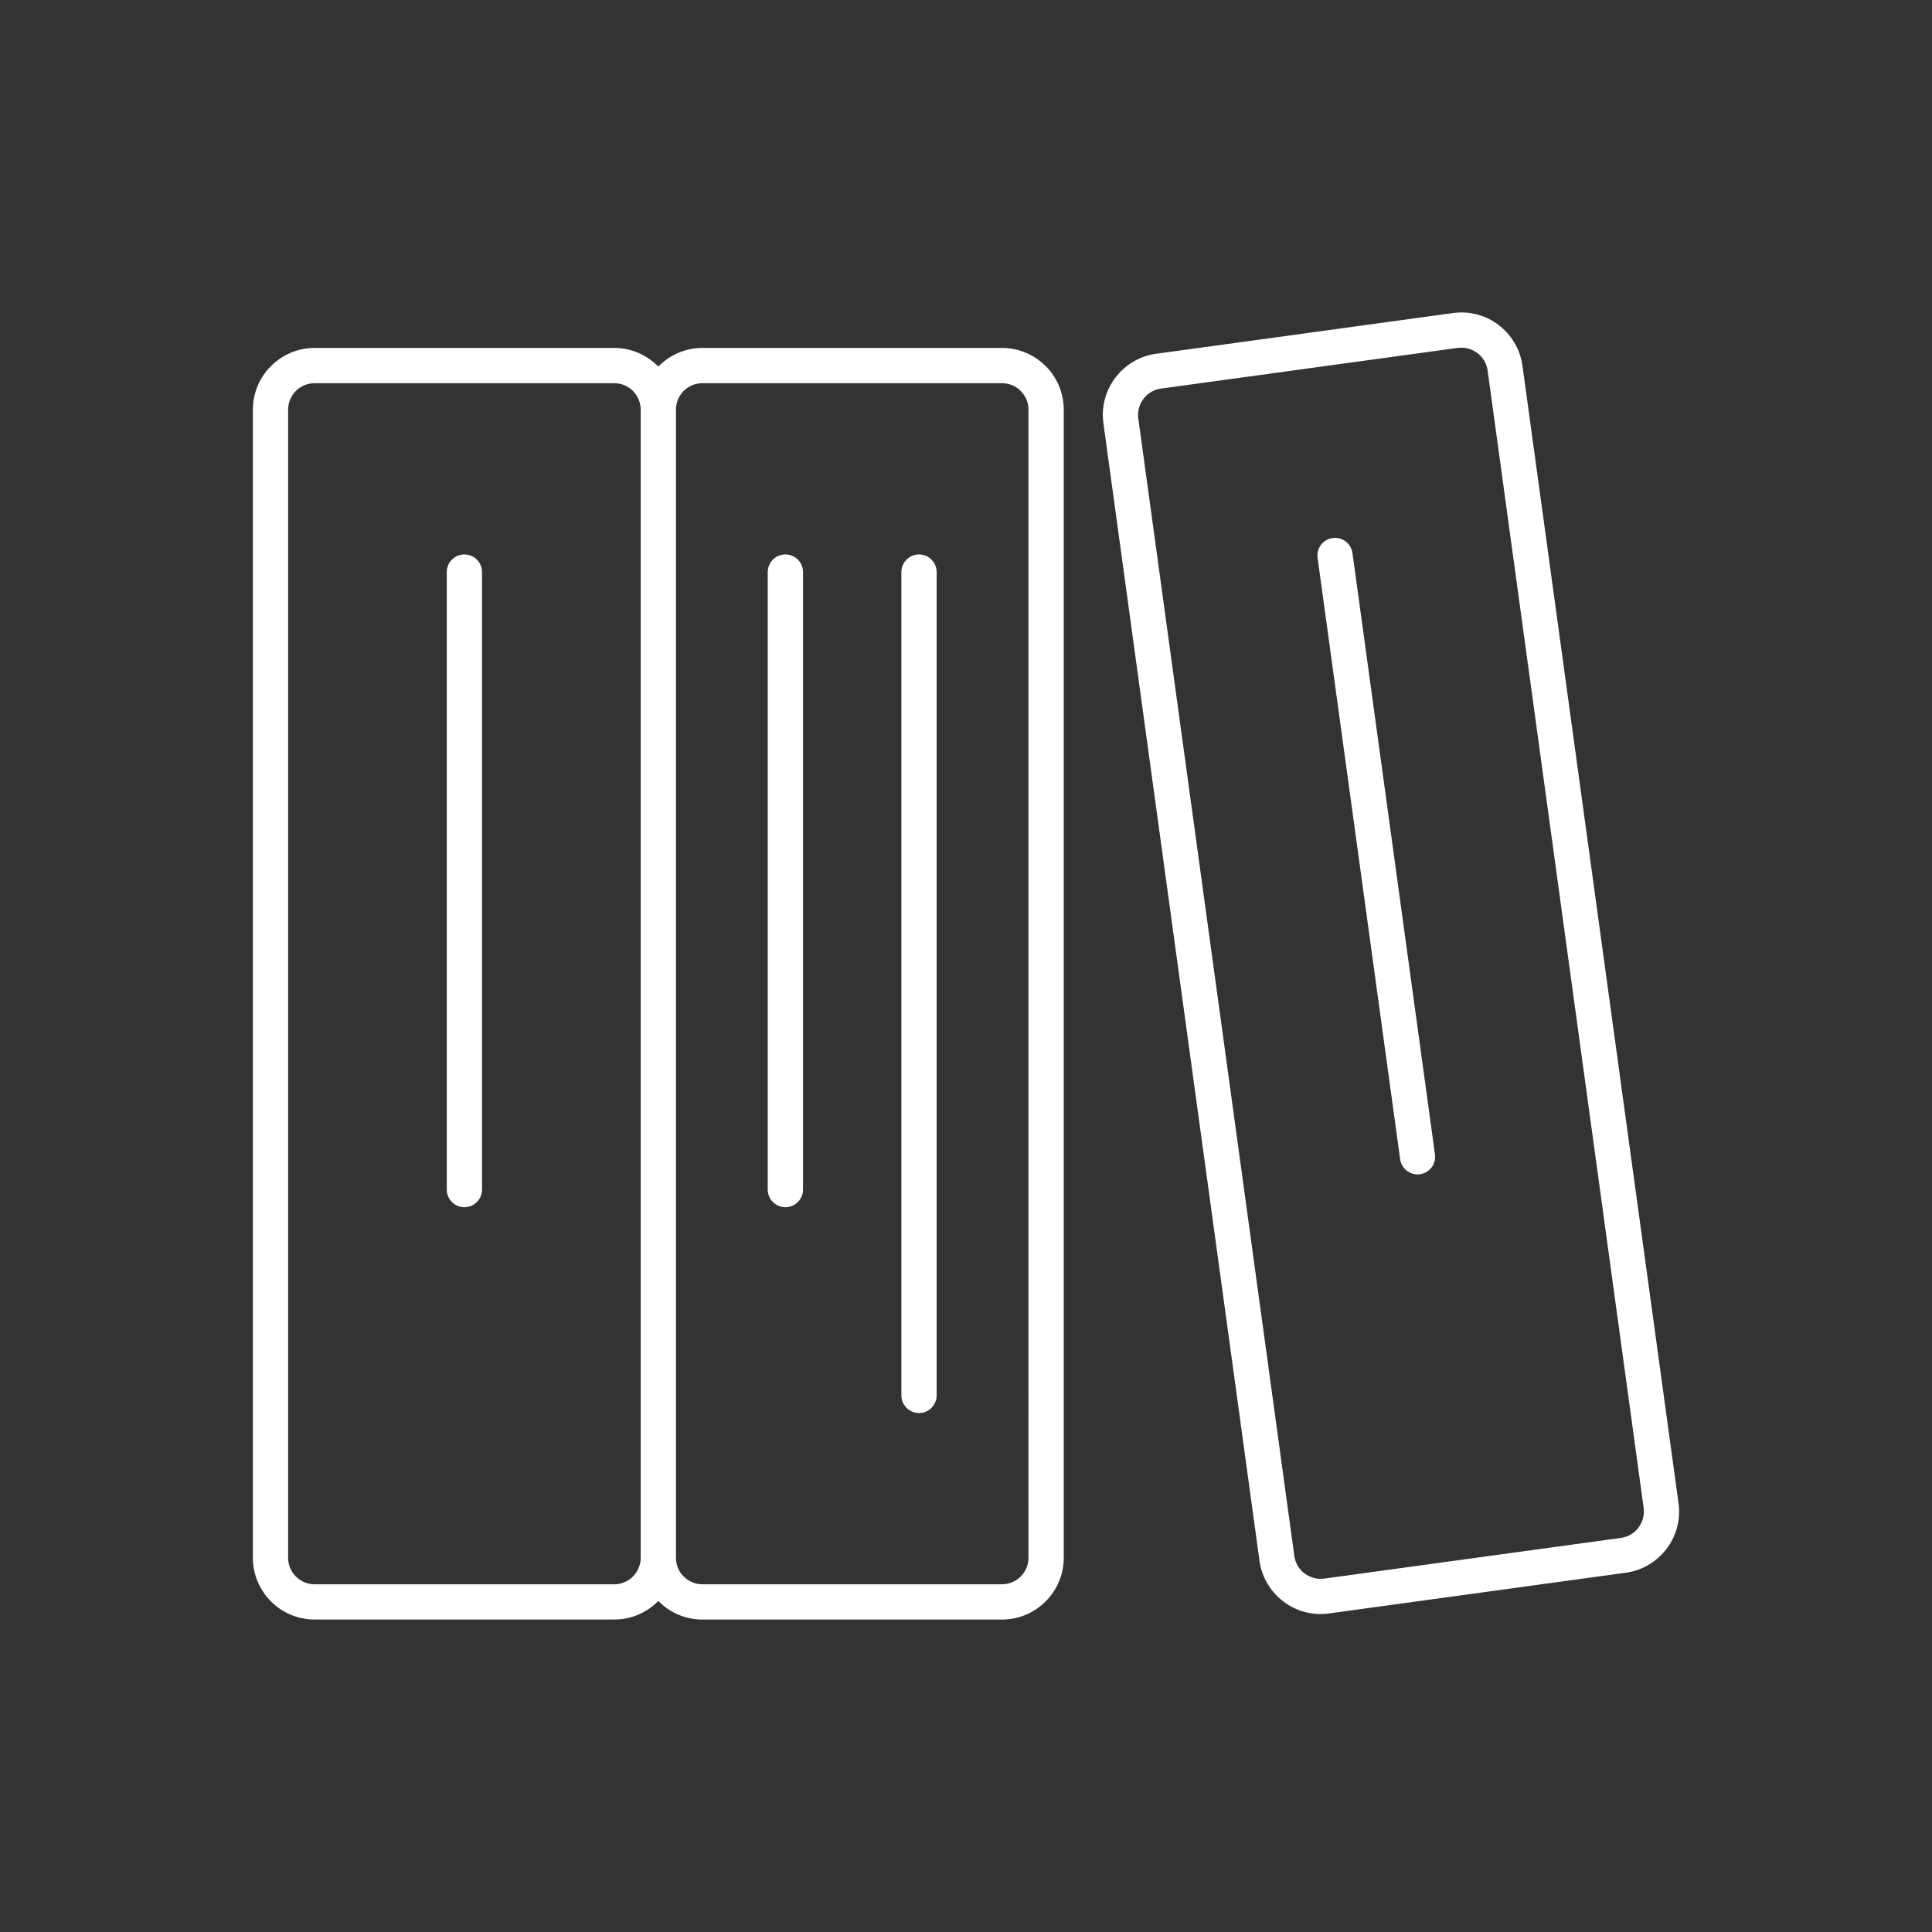<svg xmlns="http://www.w3.org/2000/svg" xmlns:xlink="http://www.w3.org/1999/xlink" x="0px" y="0px" viewBox="0 0 1080 1080" style="enable-background:new 0 0 1080 1080;" xml:space="preserve"><rect x="0" y="0" width="1080" height="1080" fill="#333333" stroke="none"/> <style type="text/css"> .st0{fill-rule:evenodd;clip-rule:evenodd;fill:#FFFFFF;} .st1{fill:none;stroke:#FFFFFF;stroke-width:12.314;stroke-miterlimit:10;} .st2{fill:none;stroke:#FFFFFF;stroke-width:10.8;stroke-miterlimit:10;} .st3{fill-rule:evenodd;clip-rule:evenodd;fill:none;stroke:#FFFFFF;stroke-width:14.092;stroke-miterlimit:10;} .st4{fill-rule:evenodd;clip-rule:evenodd;fill:#FFFFFF;stroke:#FFFFFF;stroke-width:2;stroke-miterlimit:10;} </style> <g id="_x2014_&#xCE;&#xD3;&#xC8;_1"> <path class="st0" d="M343.36,214.22H175.85c-4.08,0-7.77,1.65-10.46,4.31c-2.65,2.69-4.33,6.38-4.33,10.46v641.84 c0,4.08,1.67,7.79,4.33,10.46l0.02-0.01c2.69,2.69,6.38,4.34,10.44,4.34h167.51c4.06,0,7.76-1.65,10.45-4.34 c2.67-2.69,4.34-6.39,4.34-10.45V228.99c0-4.06-1.67-7.76-4.34-10.44l-0.37-0.4C350.77,215.71,347.24,214.22,343.36,214.22 L343.36,214.22z M802.16,645.34c0.72,5.38-3.04,10.34-8.43,11.07c-5.38,0.7-10.33-3.06-11.05-8.45L736.54,311.8 c-0.72-5.37,3.08-10.33,8.43-11.05c5.38-0.72,10.34,3.05,11.07,8.43L802.16,645.34L802.16,645.34z M448.9,664.96 c0,5.44-4.42,9.88-9.87,9.88c-5.43,0-9.86-4.44-9.86-9.88V319.8c0-5.45,4.42-9.86,9.86-9.86c5.45,0,9.87,4.41,9.87,9.86V664.96 L448.9,664.96z M523.59,780.04c0,5.43-4.41,9.86-9.84,9.86c-5.45,0-9.87-4.42-9.87-9.86V319.8c0-5.45,4.42-9.86,9.87-9.86 c5.44,0,9.84,4.41,9.84,9.86V780.04L523.59,780.04z M814.81,194.48l-165.87,22.75l-0.1,0.02c-4,0.57-7.39,2.7-9.64,5.68l0.02,0.02 c-2.29,3.04-3.47,6.96-2.92,10.98l0.03,0.06l87.22,635.83v0.1c0.57,3.98,2.72,7.37,5.69,9.64l0.02-0.02 c3.05,2.29,6.94,3.45,10.98,2.9h0.07l165.88-22.75l0.08-0.02c4-0.57,7.39-2.72,9.66-5.68l-0.02-0.03c2.31-3.04,3.45-6.95,2.9-10.98 v-0.06L831.59,207.1l-0.02-0.08c-0.57-4-2.7-7.39-5.68-9.66l-0.01,0.02c-3.05-2.3-6.96-3.45-10.98-2.89H814.81L814.81,194.48z M646.99,197.67c-0.56,0.02-1.1,0.1-1.62,0.21c-9,1.49-16.67,6.42-21.83,13.21l-0.02,0.02l-0.01-0.02 c-5.17,6.83-7.84,15.56-6.8,24.68c0.03,0.53,0.1,1.02,0.2,1.53l87.06,634.49c0.03,0.54,0.12,1.07,0.23,1.59 c1.48,9,6.4,16.67,13.2,21.84h0.03l-0.03,0.03c6.84,5.17,15.59,7.83,24.71,6.78c0.51-0.02,1.01-0.08,1.5-0.2l164.56-22.58 c0.53-0.03,1.07-0.12,1.59-0.23c9-1.47,16.67-6.4,21.84-13.21v-0.02l0.03,0.02c5.17-6.81,7.83-15.57,6.78-24.67 c-0.02-0.52-0.08-1.02-0.2-1.54l-87.05-634.47c-0.03-0.54-0.12-1.08-0.24-1.59c-1.46-9-6.39-16.69-13.2-21.84l-0.02-0.02l0.02-0.03 c-6.81-5.16-15.57-7.81-24.67-6.76c-0.53,0.02-1.03,0.09-1.54,0.2L646.99,197.67L646.99,197.67z M560.13,214.22H392.64 c-4.08,0-7.8,1.65-10.48,4.31c-2.65,2.69-4.3,6.38-4.3,10.46v641.84c0,4.08,1.65,7.79,4.3,10.46l0.04-0.01 c2.67,2.69,6.39,4.34,10.45,4.34h167.49c4.06,0,7.77-1.65,10.46-4.34c2.67-2.69,4.32-6.39,4.32-10.45V228.99 c0-4.06-1.65-7.76-4.32-10.44l-0.39-0.4C567.56,215.71,564.02,214.22,560.13,214.22L560.13,214.22z M392.64,194.49h167.49 c9.18,0,17.55,3.64,23.75,9.53c0.21,0.18,0.43,0.38,0.64,0.59c6.24,6.24,10.12,14.88,10.12,24.38v641.84 c0,9.51-3.88,18.14-10.12,24.38c-6.25,6.26-14.88,10.12-24.39,10.12H392.64c-9.51,0-18.14-3.86-24.38-10.12l0.02-0.02l-0.02-0.02 l-0.25-0.24l-0.28,0.28c-6.25,6.26-14.88,10.12-24.38,10.12H175.85c-9.49,0-18.12-3.86-24.38-10.12l0.02-0.02l-0.02-0.02 c-6.24-6.24-10.11-14.87-10.11-24.34V228.99c0-9.46,3.87-18.09,10.11-24.34l0.03-0.03c6.26-6.24,14.87-10.12,24.34-10.12h167.51 c9.17,0,17.53,3.64,23.74,9.53c0.21,0.18,0.43,0.38,0.64,0.59l0.28,0.28l0.25-0.24l0.03-0.03 C374.54,198.38,383.16,194.49,392.64,194.49L392.64,194.49z M269.46,664.96c0,5.44-4.41,9.88-9.86,9.88 c-5.45,0-9.85-4.44-9.85-9.88V319.8c0-5.45,4.4-9.86,9.85-9.86c5.45,0,9.86,4.41,9.86,9.86V664.96z"></path> </g> <g id="Layer_2"> </g> </svg>